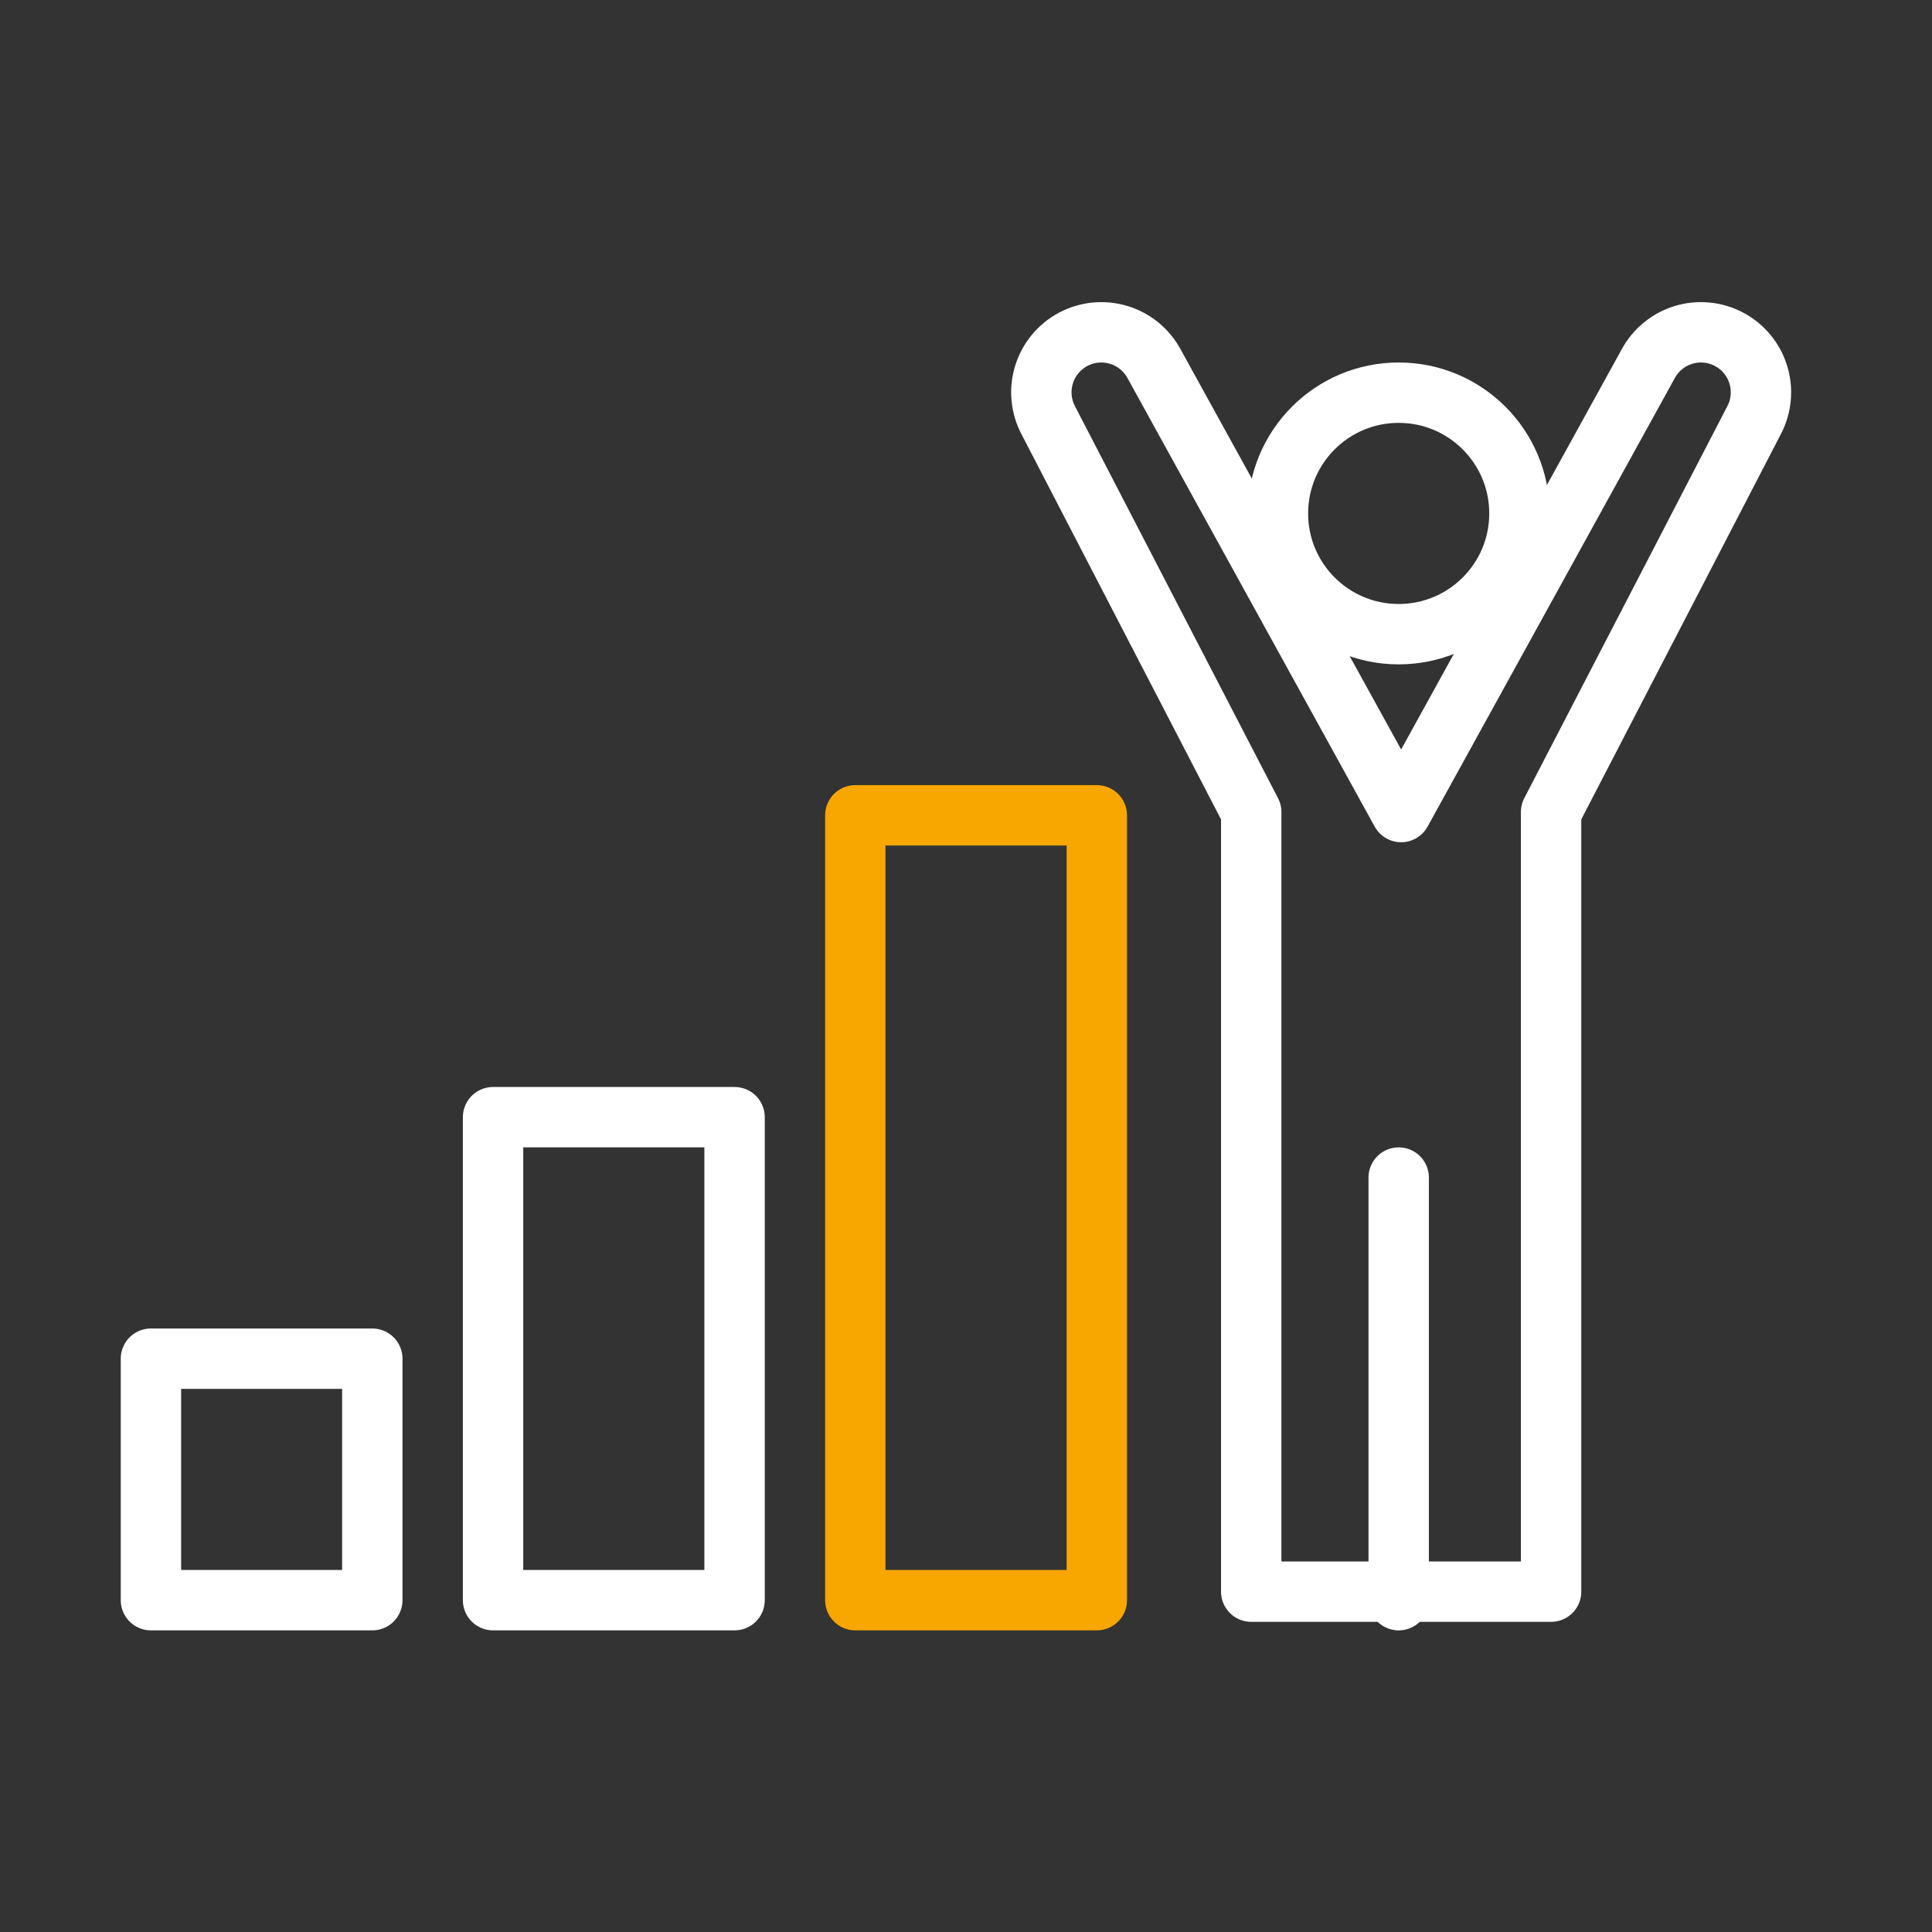 <svg width="96" height="96" viewBox="0 0 96 96" fill="none" xmlns="http://www.w3.org/2000/svg">
<rect x="0" y="0" width="96" height="96" fill="#333333" stroke="none"/>
<g clip-path="url(#clip0)">
<path d="M69.5 31.512C72.814 31.512 75.5 28.826 75.5 25.512C75.5 22.198 72.814 19.512 69.5 19.512C66.186 19.512 63.5 22.198 63.5 25.512C63.5 28.826 66.186 31.512 69.5 31.512Z" stroke="white" stroke-width="3" stroke-linejoin="round"/>
<path d="M69.5 58.512V79.512" stroke="white" stroke-width="3" stroke-linecap="round" stroke-linejoin="round"/>
<path d="M85.918 16.861C85.573 16.677 85.194 16.563 84.805 16.526C84.415 16.488 84.022 16.528 83.648 16.642C83.274 16.757 82.926 16.944 82.624 17.193C82.323 17.442 82.073 17.747 81.889 18.093L69.622 40.35L57.355 18.093C56.984 17.395 56.35 16.873 55.594 16.643C54.839 16.412 54.022 16.491 53.324 16.862C52.626 17.233 52.105 17.866 51.874 18.622C51.643 19.378 51.722 20.195 52.093 20.893L62.173 40.352V79.088H77.073V40.35L87.153 20.891C87.523 20.193 87.602 19.376 87.37 18.62C87.138 17.864 86.616 17.232 85.918 16.861V16.861Z" stroke="white" stroke-width="3" stroke-linejoin="round"/>
<path d="M18.5 67.512H7.5V79.512H18.5V67.512Z" stroke="white" stroke-width="3" stroke-linecap="round" stroke-linejoin="round"/>
<path d="M36.5 55.512H24.5V79.512H36.5V55.512Z" stroke="white" stroke-width="3" stroke-linecap="round" stroke-linejoin="round"/>
<path d="M54.5 40.512H42.5V79.512H54.5V40.512Z" stroke="#F8A700" stroke-width="3" stroke-linecap="round" stroke-linejoin="round"/>
</g>
<defs>
<clipPath id="clip0">
<rect width="83.013" height="66.012" fill="white" transform="translate(6 15)"/>
</clipPath>
</defs>
</svg>

